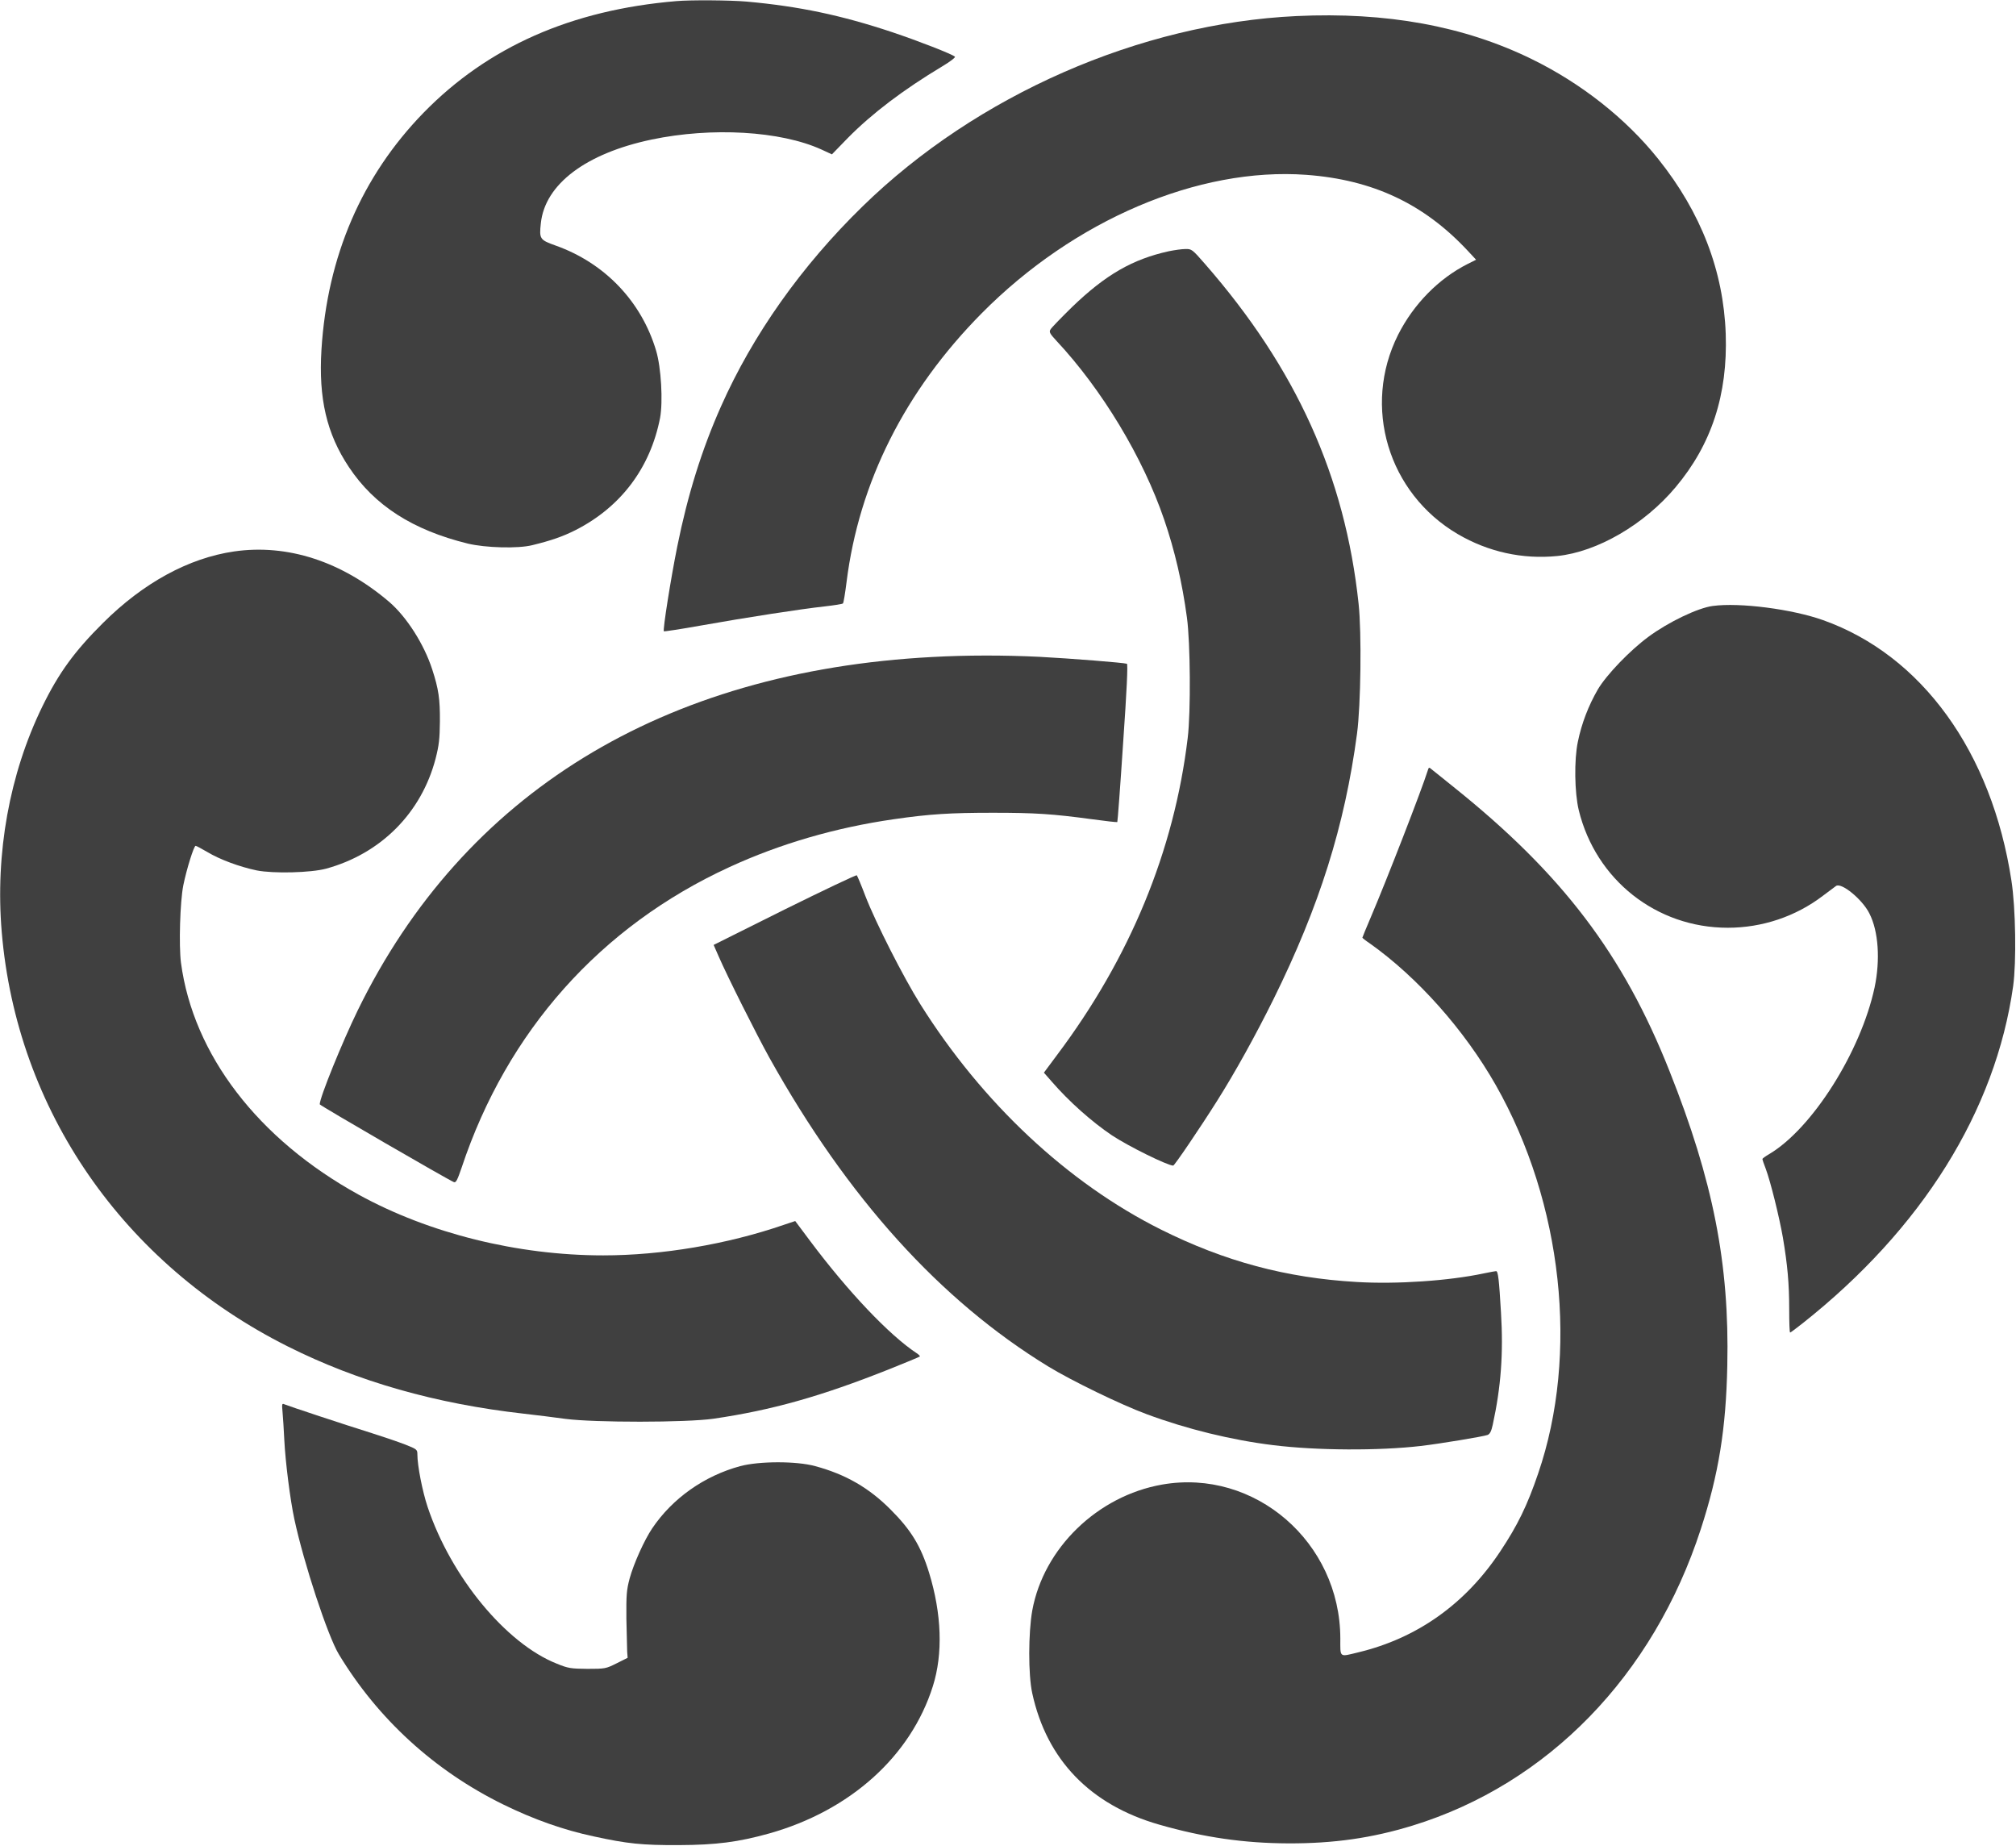 <?xml version="1.0" standalone="no"?>
<!DOCTYPE svg PUBLIC "-//W3C//DTD SVG 20010904//EN"
 "http://www.w3.org/TR/2001/REC-SVG-20010904/DTD/svg10.dtd">
<svg version="1.0" xmlns="http://www.w3.org/2000/svg"
 width="1280pt" height="1172pt" viewBox="0 0 1280 1172"
 preserveAspectRatio="xMidYMid meet">
<g transform="translate(0,1172) scale(0.1,-0.1)"
fill="#404040" stroke="none">
<path d="M4295 11713 c-667 -56 -1197 -290 -1606 -709 -392 -403 -611 -911
-648 -1504 -19 -310 33 -533 174 -745 162 -244 405 -400 755 -486 112 -27 319
-33 410 -10 119 29 194 55 275 96 288 147 474 395 536 712 19 103 7 319 -25
426 -93 313 -326 557 -638 668 -101 36 -105 42 -94 142 26 247 285 443 703
531 382 80 818 55 1078 -63 l67 -31 101 104 c155 157 352 306 600 455 49 29
85 57 80 61 -16 16 -235 101 -396 155 -327 109 -594 165 -927 195 -106 9 -352
11 -445 3z"/>
<path d="M8231 11618 c-993 -47 -2031 -502 -2754 -1208 -388 -378 -698 -816
-900 -1272 -121 -272 -211 -560 -277 -888 -40 -198 -93 -531 -85 -538 2 -2
109 14 237 37 286 51 636 105 783 121 61 7 113 15 117 19 4 3 14 65 23 136 79
633 372 1215 858 1706 586 592 1376 929 2061 879 421 -31 746 -183 1025 -482
l53 -57 -54 -27 c-184 -93 -343 -255 -441 -449 -229 -456 -64 -1006 379 -1266
193 -113 411 -161 631 -139 254 26 552 199 751 436 229 272 332 588 319 974
-14 400 -157 771 -428 1110 -205 257 -489 481 -804 635 -429 210 -922 300
-1494 273z"/>
<path d="M7421 10125 c-231 -51 -401 -149 -614 -354 -70 -69 -133 -133 -138
-144 -9 -15 -2 -27 38 -70 289 -309 550 -741 685 -1137 67 -196 114 -398 144
-620 22 -159 25 -602 5 -765 -86 -717 -367 -1397 -829 -2012 l-84 -113 50 -57
c108 -125 254 -255 382 -341 104 -69 353 -192 389 -192 8 0 169 237 278 410
115 182 245 417 358 645 292 591 453 1102 531 1687 24 180 30 640 10 825 -86
808 -396 1494 -975 2157 -81 93 -85 96 -125 95 -23 0 -70 -7 -105 -14z"/>
<path d="M1486 8219 c-288 -42 -576 -199 -832 -454 -181 -180 -281 -317 -385
-530 -209 -429 -300 -932 -258 -1432 95 -1129 770 -2107 1818 -2632 443 -222
937 -363 1496 -426 77 -9 196 -23 265 -33 185 -24 765 -24 940 1 370 54 683
142 1115 314 105 42 192 78 195 81 3 2 -6 12 -20 21 -174 115 -435 390 -676
712 l-95 127 -72 -24 c-360 -124 -776 -194 -1147 -194 -545 0 -1106 140 -1552
385 -639 352 -1051 889 -1129 1473 -14 109 -6 388 15 492 21 103 67 250 78
250 5 0 38 -18 74 -39 80 -48 204 -94 314 -117 106 -21 343 -15 440 11 348 95
606 354 696 700 21 82 26 124 27 235 1 142 -8 205 -49 331 -52 160 -162 332
-272 427 -302 258 -647 370 -986 321z"/>
<path d="M10875 7873 c-94 -12 -282 -102 -409 -196 -118 -87 -266 -241 -321
-334 -59 -102 -103 -215 -127 -333 -24 -114 -21 -322 6 -434 108 -442 493
-746 946 -746 218 0 431 71 604 203 38 28 75 56 83 62 33 25 167 -84 212 -174
58 -113 70 -295 33 -471 -88 -408 -396 -895 -669 -1057 -24 -14 -43 -28 -43
-31 0 -4 9 -32 21 -62 30 -80 85 -301 109 -437 29 -173 40 -290 40 -455 0 -82
2 -148 6 -148 3 0 37 26 77 57 760 601 1227 1349 1339 2143 21 153 16 495 -11
669 -125 817 -569 1431 -1196 1654 -197 70 -529 113 -700 90z"/>
<path d="M5920 7549 c-1714 -91 -2975 -866 -3648 -2242 -99 -203 -242 -555
-242 -598 0 -7 818 -481 852 -494 13 -5 22 13 49 92 288 866 881 1532 1700
1908 321 148 675 251 1044 304 227 33 360 41 628 41 268 0 379 -7 630 -41 87
-12 159 -20 161 -18 2 2 19 228 37 503 23 330 31 500 24 502 -22 7 -361 34
-554 44 -227 11 -462 11 -681 -1z"/>
<path d="M9065 6828 c-37 -119 -259 -691 -361 -930 -30 -70 -54 -129 -54 -131
0 -2 21 -19 48 -37 303 -215 600 -549 799 -899 425 -748 529 -1708 269 -2466
-69 -203 -131 -330 -241 -495 -220 -332 -526 -550 -900 -640 -124 -30 -115
-37 -115 88 -1 611 -543 1080 -1131 977 -411 -72 -753 -404 -825 -800 -25
-141 -26 -408 0 -525 92 -423 369 -709 806 -834 282 -81 538 -118 820 -119
289 -1 532 34 789 113 858 264 1528 952 1830 1883 113 347 160 637 168 1039
14 644 -90 1172 -367 1868 -294 742 -682 1252 -1370 1803 -69 55 -132 107
-142 114 -14 13 -17 12 -23 -9z"/>
<path d="M4982 5946 l-451 -225 32 -73 c56 -129 242 -499 322 -643 497 -891
1085 -1541 1770 -1960 151 -92 462 -243 625 -303 255 -95 542 -165 805 -197
276 -34 668 -36 936 -5 120 14 398 60 424 70 15 6 24 24 33 66 52 239 68 452
52 712 -12 205 -18 262 -31 262 -4 0 -38 -6 -76 -14 -225 -48 -557 -70 -808
-55 -450 26 -839 131 -1244 333 -592 296 -1134 803 -1528 1431 -107 171 -282
515 -348 685 -26 69 -51 128 -55 133 -3 4 -209 -94 -458 -217z"/>
<path d="M1794 2754 c3 -33 8 -111 11 -174 7 -143 38 -385 64 -505 60 -280
212 -741 282 -857 248 -411 608 -740 1044 -954 194 -95 383 -162 576 -203 211
-46 305 -56 539 -55 237 1 377 19 574 74 515 145 899 491 1039 935 65 206 56
459 -24 720 -52 169 -114 271 -244 401 -137 138 -286 224 -479 276 -120 33
-356 32 -476 0 -229 -62 -430 -204 -559 -395 -50 -74 -117 -223 -143 -317 -20
-75 -22 -105 -21 -255 2 -93 4 -188 5 -210 l3 -40 -70 -35 c-68 -34 -73 -35
-185 -35 -105 1 -122 3 -195 33 -323 128 -672 552 -820 995 -33 99 -65 262
-65 334 0 30 -3 33 -80 63 -44 17 -138 49 -208 71 -170 53 -532 173 -555 183
-17 8 -18 4 -13 -50z"/>
</g>
</svg>
